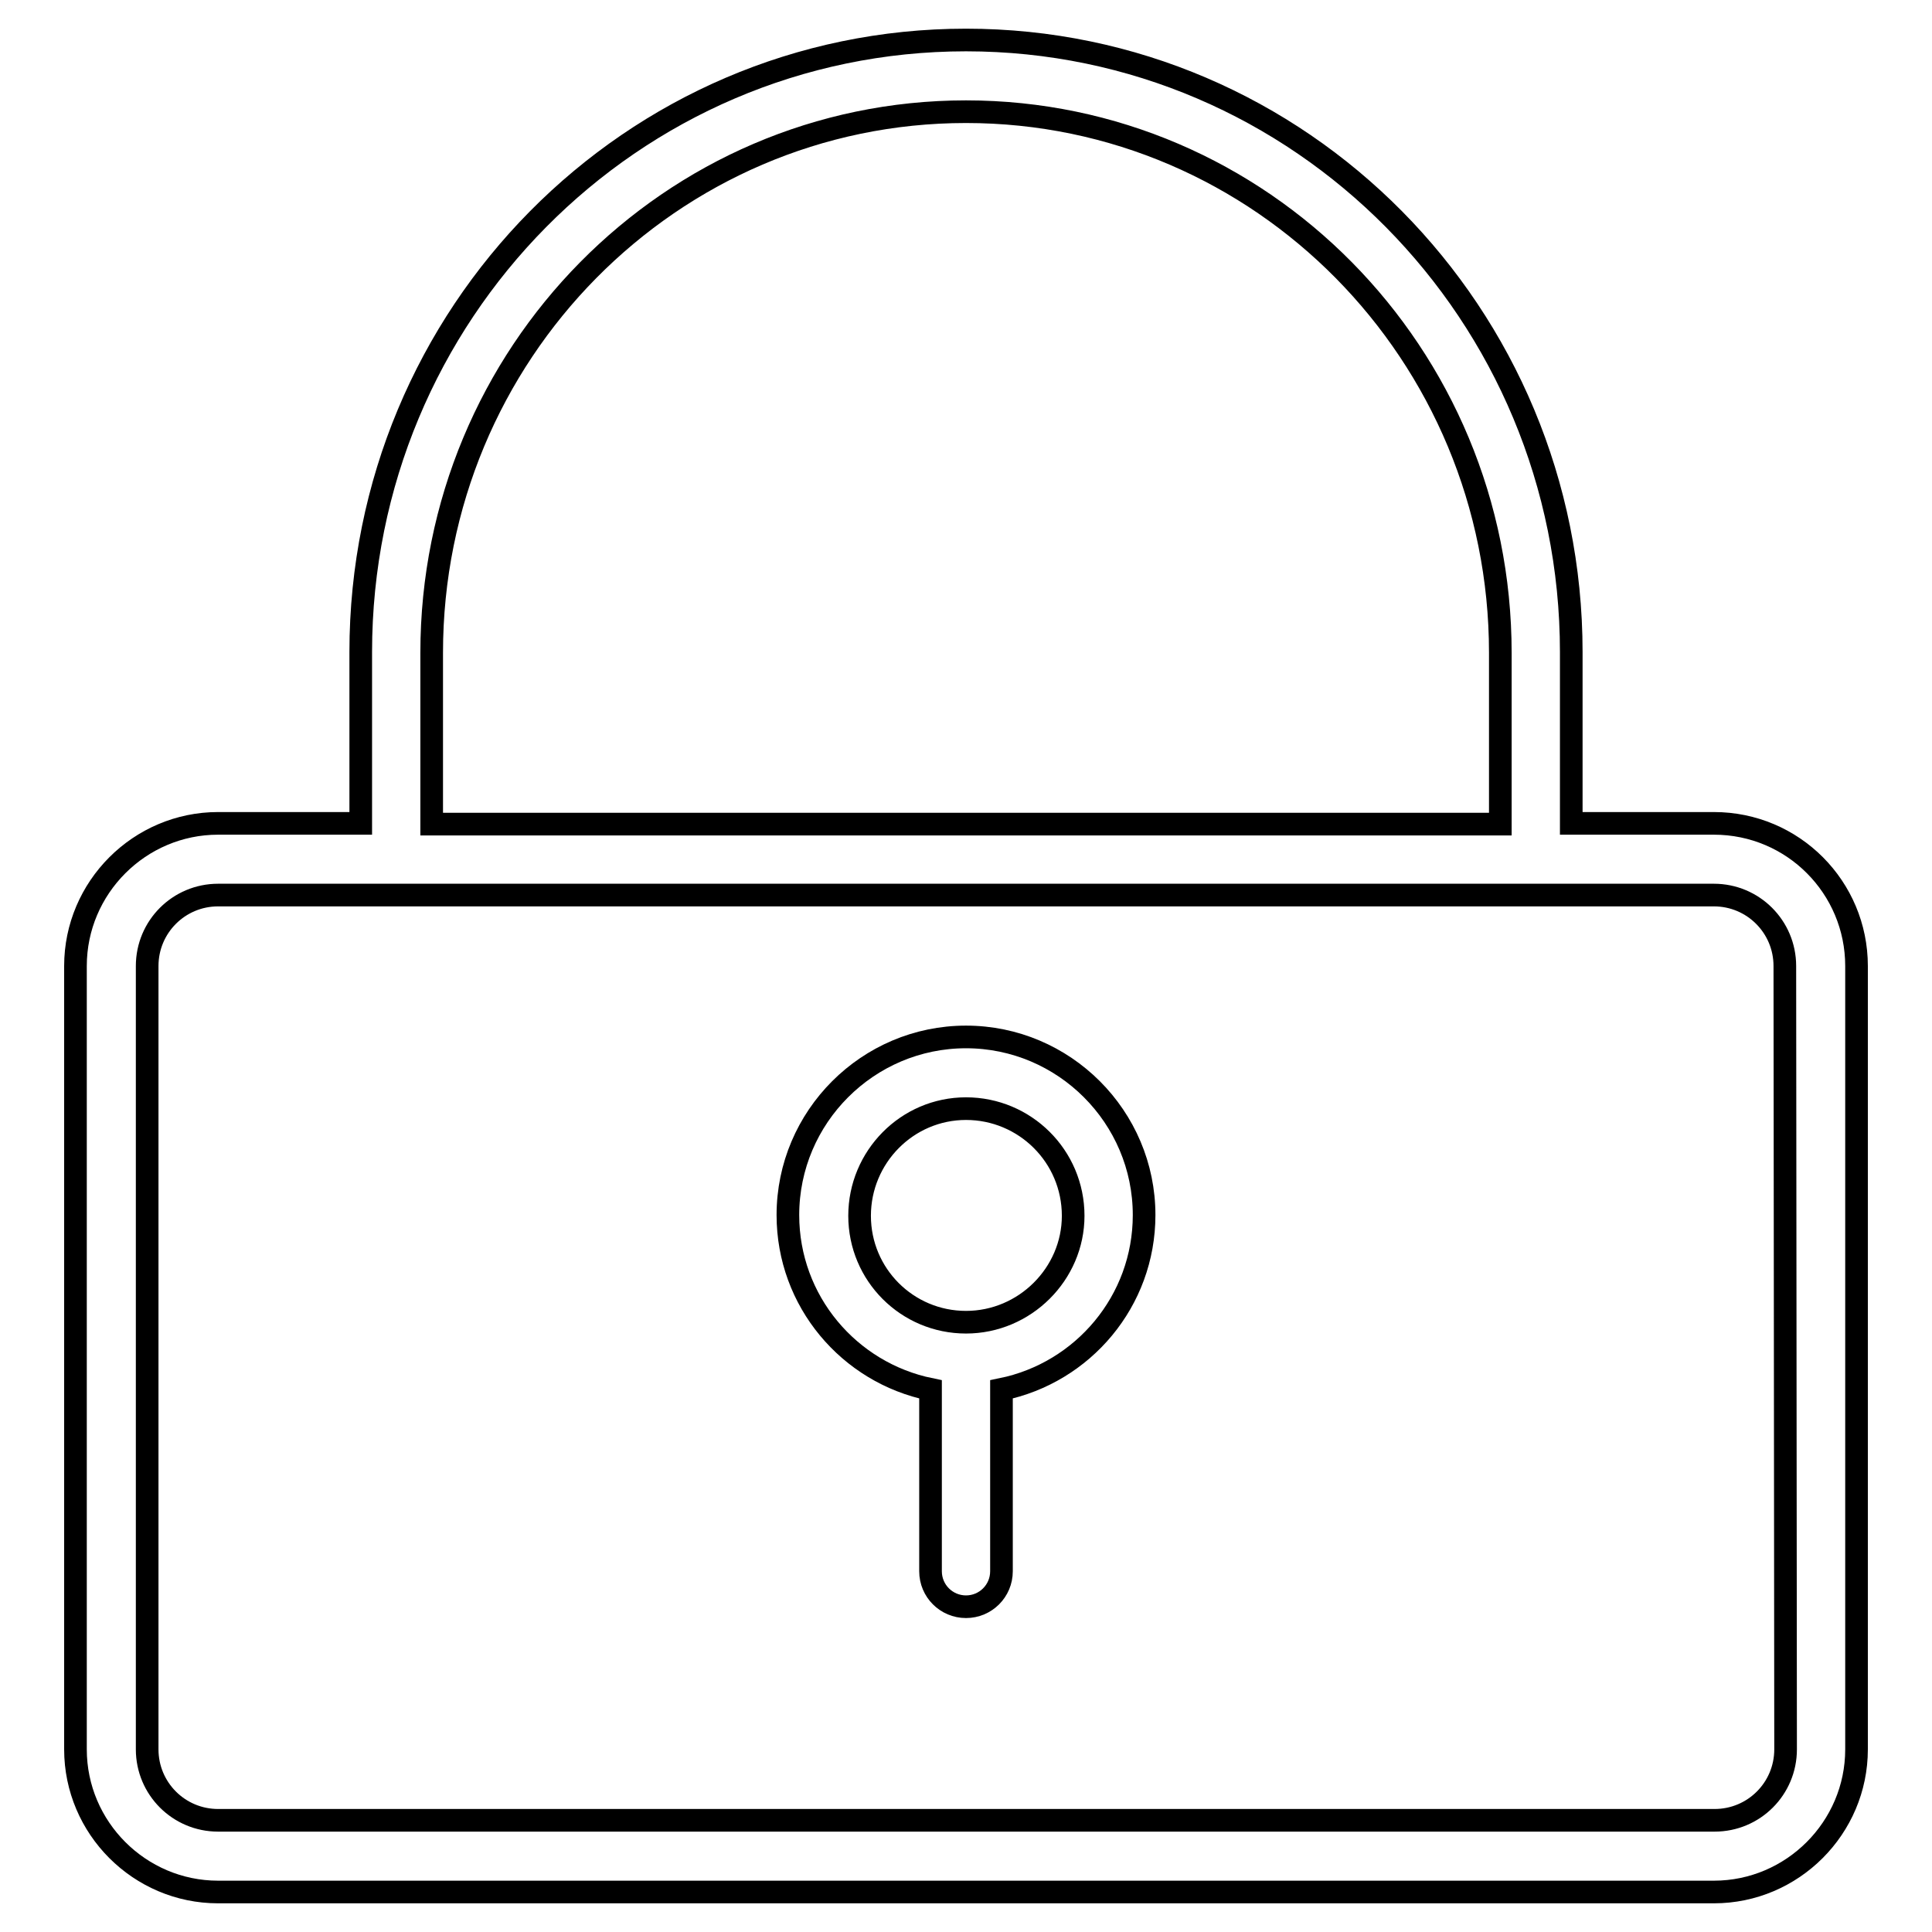 <?xml version="1.0" encoding="utf-8"?>
<!-- Svg Vector Icons : http://www.onlinewebfonts.com/icon -->
<!DOCTYPE svg PUBLIC "-//W3C//DTD SVG 1.1//EN" "http://www.w3.org/Graphics/SVG/1.1/DTD/svg11.dtd">
<svg version="1.1" xmlns="http://www.w3.org/2000/svg" xmlns:xlink="http://www.w3.org/1999/xlink" x="0px" y="0px" viewBox="0 0 256 256" enable-background="new 0 0 256 256" xml:space="preserve">
<g><g><path stroke-width="3" fill-opacity="0" stroke="#000000"  d="M128,137.4c-13,0-23.6,10.6-23.6,23.6c0,11.4,8.1,20.9,18.9,23.1v24.1c0,2.6,2.1,4.7,4.7,4.7c2.6,0,4.7-2.1,4.7-4.7v-24.1c10.8-2.2,18.9-11.7,18.9-23.1C151.6,148,141,137.4,128,137.4z M128,175.2c-7.8,0-14.1-6.3-14.1-14.1c0-7.8,6.3-14.2,14.1-14.2s14.2,6.3,14.2,14.2C142.2,168.8,135.8,175.2,128,175.2z M227.1,109.1h-18.9V86.4c0-44.8-35.9-81.1-80.2-81.1c-44.3,0-80.2,36.3-80.2,81.1v22.7H28.9c-10.4,0-18.9,8.5-18.9,18.9v103.8c0,10.4,8.5,18.9,18.9,18.9h198.2c10.4,0,18.9-8.5,18.9-18.9V128C246,117.6,237.6,109.1,227.1,109.1z M57.2,86.5c0-39.6,31.7-71.7,70.8-71.7c39.1,0,70.8,32.1,70.8,71.7v22.7H57.2V86.5z M236.6,231.8c0,5.2-4.2,9.4-9.4,9.4H28.9c-5.2,0-9.4-4.2-9.4-9.4V128c0-5.2,4.2-9.4,9.4-9.4h198.2c5.2,0,9.4,4.2,9.4,9.4L236.6,231.8L236.6,231.8z"/></g></g>
</svg>